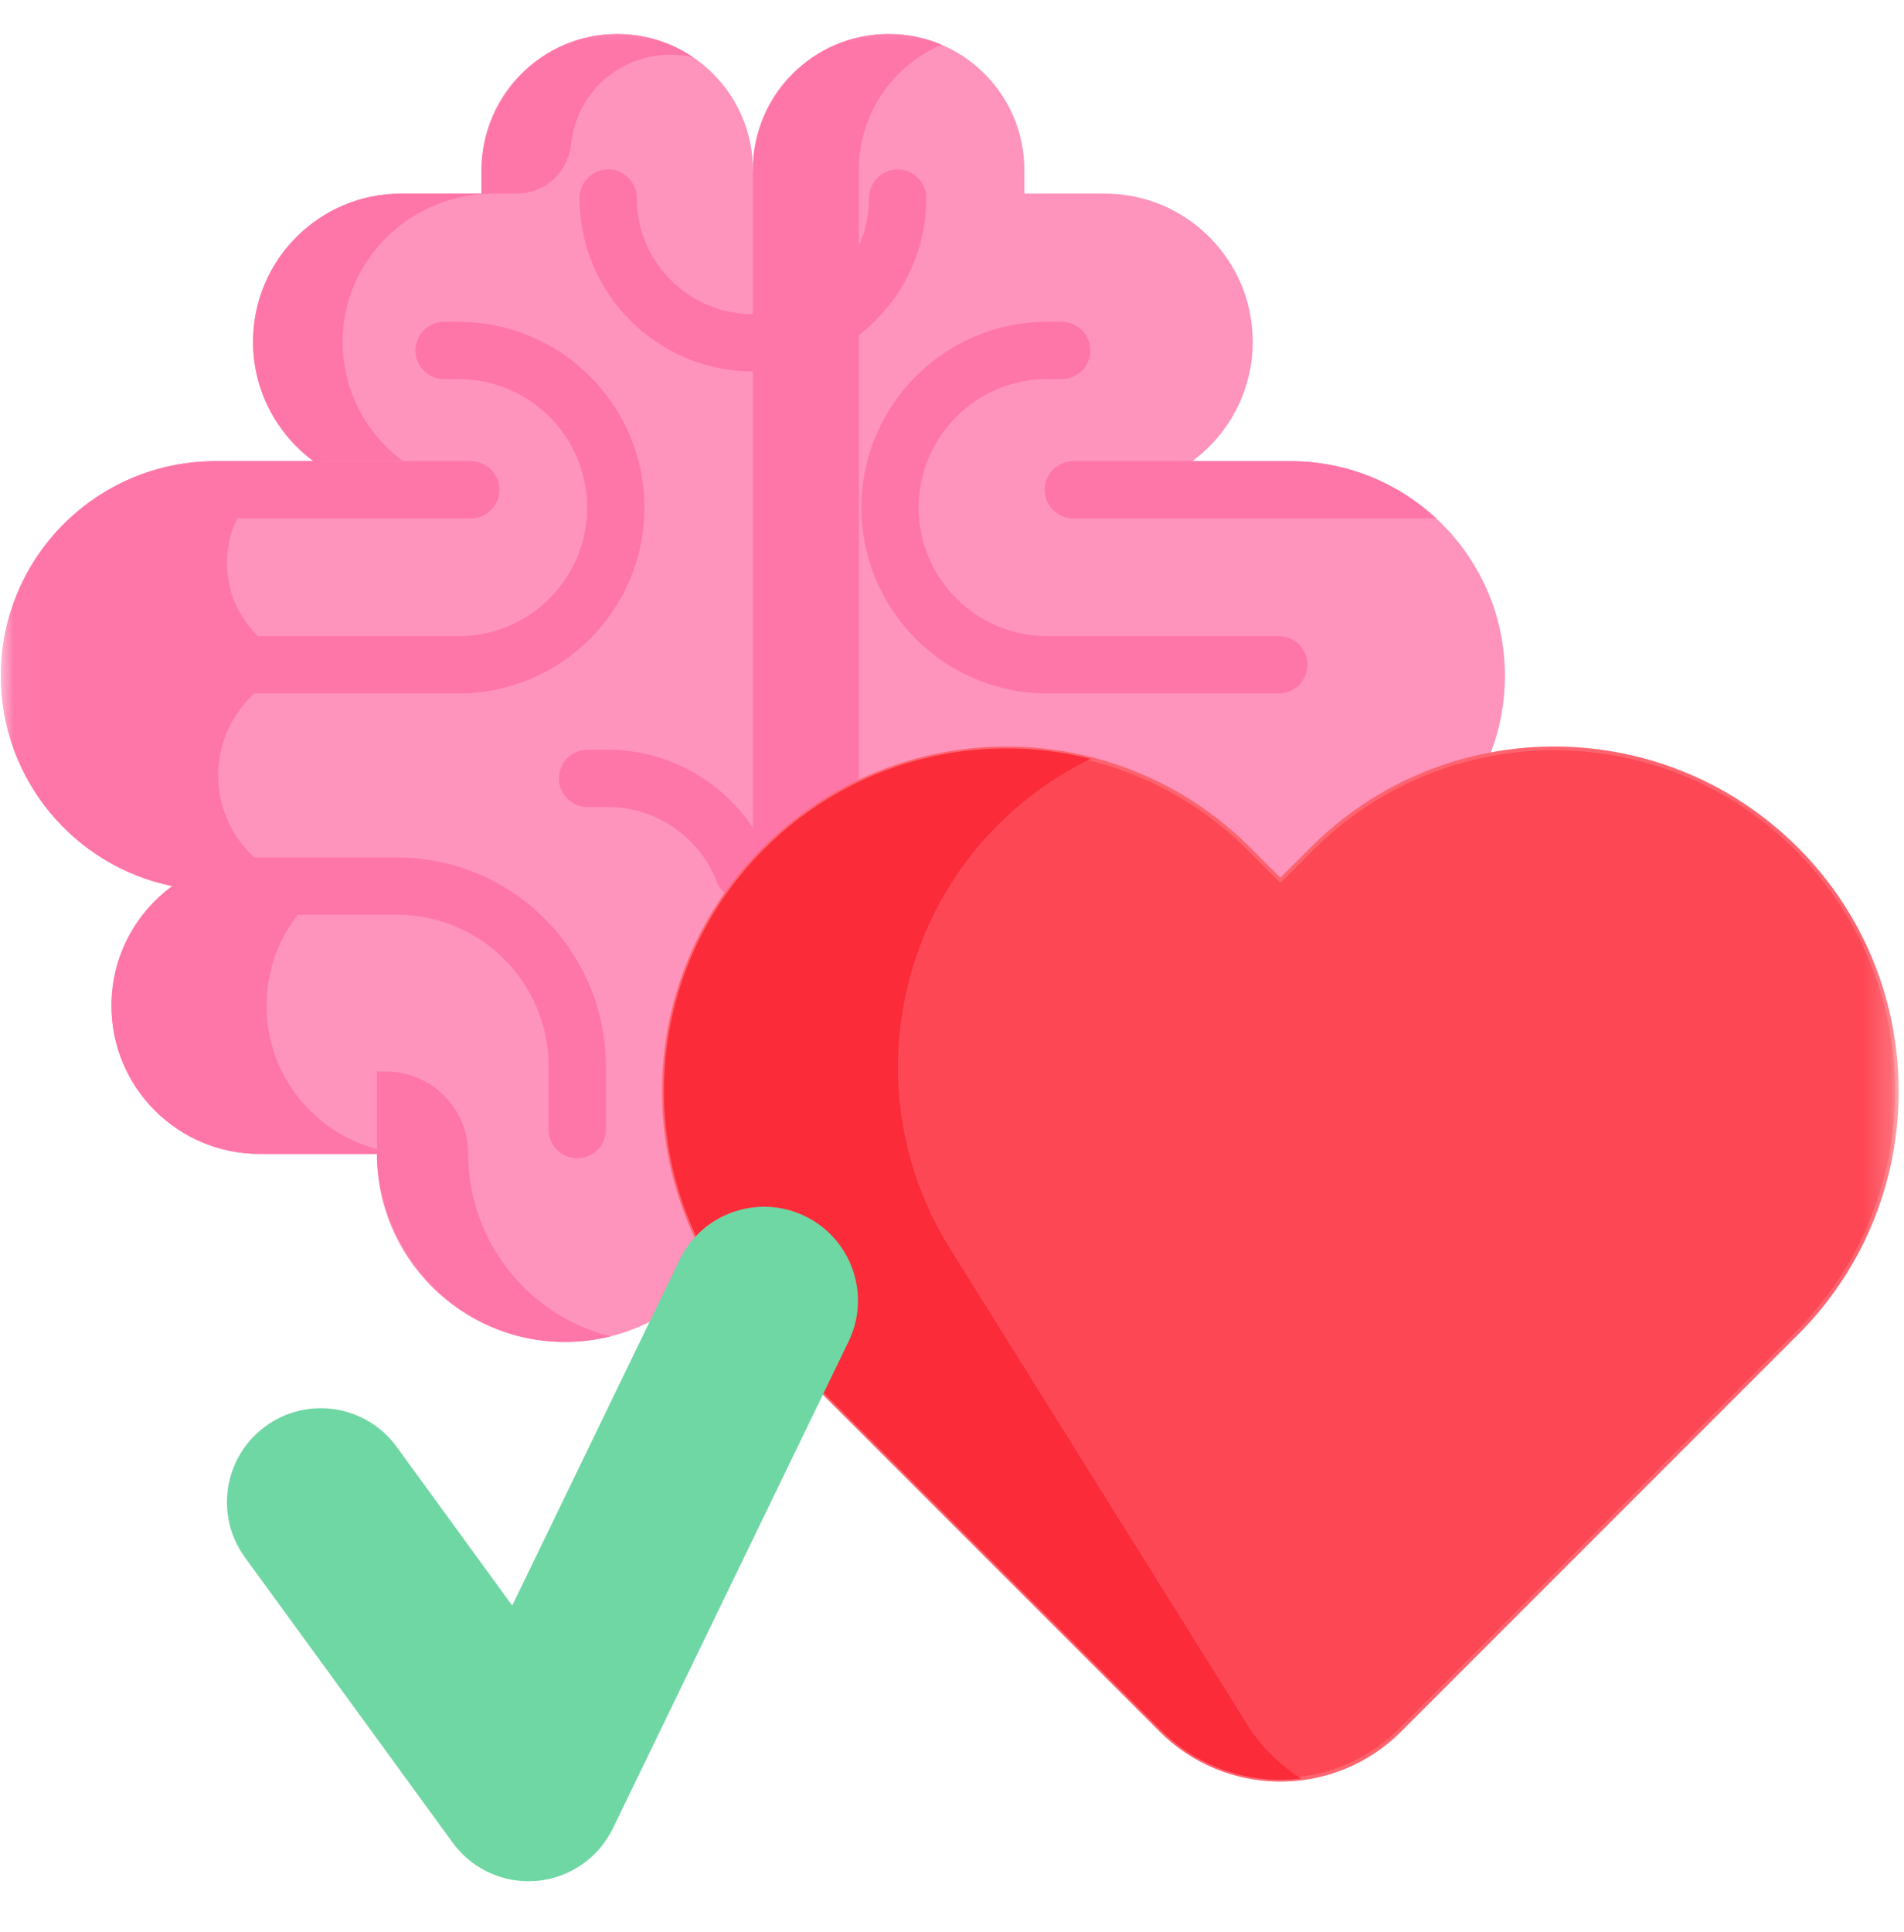 <svg xmlns="http://www.w3.org/2000/svg" width="70" height="71" viewBox="0 0 70 71" fill="none"><mask id="mask0_1_188" style="mask-type:luminance" maskUnits="userSpaceOnUse" x="0" y="0" width="70" height="71"><path d="M69.806 0.309H0.031V70.084H69.806V0.309Z" fill="white"></path></mask><g mask="url(#mask0_1_188)"><path d="M27.68 6.241L30.772 20.456L27.68 42.41C27.68 46.228 24.585 49.322 20.768 49.322C16.95 49.322 13.855 46.228 13.855 42.41H9.543C8.039 42.41 6.678 41.801 5.693 40.815C4.707 39.83 4.097 38.468 4.097 36.965C4.097 35.158 4.978 33.559 6.332 32.568C4.534 32.201 2.959 31.222 1.833 29.858C0.708 28.494 0.031 26.746 0.031 24.839C0.031 20.483 3.562 16.951 7.919 16.951H11.526C10.852 16.454 10.297 15.808 9.91 15.059C9.523 14.311 9.303 13.461 9.303 12.561C9.303 9.555 11.741 7.116 14.749 7.116H17.699V6.241C17.699 3.485 19.933 1.251 22.689 1.251C25.445 1.251 27.68 3.485 27.68 6.241Z" fill="#FE93BB"></path><path d="M55.328 24.838C55.328 26.744 54.653 28.493 53.526 29.858C52.399 31.221 50.825 32.2 49.027 32.567C50.38 33.558 51.261 35.158 51.261 36.964C51.261 38.468 50.653 39.83 49.666 40.814C48.68 41.799 47.319 42.409 45.816 42.409H41.503C41.503 46.227 38.409 49.321 34.591 49.321C30.774 49.321 27.68 46.227 27.68 42.409V6.24C27.68 3.484 29.914 1.25 32.67 1.25C35.424 1.25 37.659 3.484 37.659 6.24V7.115H40.61C43.617 7.115 46.056 9.554 46.056 12.561C46.056 13.462 45.837 14.312 45.449 15.059C45.062 15.807 44.506 16.455 43.832 16.95H47.439C49.51 16.95 51.396 17.748 52.802 19.054C54.356 20.494 55.328 22.553 55.328 24.838Z" fill="#FE93BB"></path><path d="M36.538 49.043C35.921 49.224 35.267 49.321 34.591 49.321C30.774 49.321 27.68 46.227 27.68 42.409V6.24C27.68 3.484 29.914 1.25 32.67 1.25C33.361 1.25 34.019 1.39 34.617 1.644C32.829 2.402 31.574 4.174 31.574 6.24V42.409C31.574 45.55 33.668 48.202 36.538 49.043Z" fill="#FE76A8"></path><path d="M22.447 49.116C21.878 49.258 21.281 49.329 20.666 49.32C16.872 49.266 13.856 46.1 13.856 42.305V39.383H14.188C15.859 39.383 17.213 40.738 17.213 42.409C17.213 45.648 19.44 48.365 22.447 49.116Z" fill="#FE76A8"></path><path d="M8.018 28.501C8.018 30.747 9.84 32.567 12.085 32.567H6.332C4.534 32.2 2.959 31.221 1.833 29.857C0.708 28.493 0.031 26.745 0.031 24.838C0.031 20.482 3.562 16.95 7.919 16.95H12.085C10.019 16.95 8.343 18.625 8.343 20.691C8.343 22.759 10.019 24.434 12.085 24.434C9.84 24.434 8.018 26.254 8.018 28.501Z" fill="#FE76A8"></path><path d="M25.476 2.102C25.217 2.043 24.946 2.011 24.668 2.011C22.78 2.006 21.213 3.388 20.998 5.263C20.997 5.277 20.995 5.291 20.993 5.306C20.887 6.331 20.033 7.115 19.001 7.115H18.132C15.146 7.115 12.646 9.482 12.596 12.469C12.58 13.403 12.801 14.285 13.202 15.058C13.589 15.807 14.145 16.453 14.818 16.95H11.527C10.854 16.453 10.298 15.807 9.911 15.058C9.523 14.31 9.304 13.461 9.304 12.56C9.304 9.554 11.742 7.115 14.749 7.115H17.7V6.331C17.7 3.588 19.875 1.289 22.617 1.25C23.677 1.235 24.662 1.551 25.476 2.102Z" fill="#FE76A8"></path><path d="M15.243 42.41H9.544C8.039 42.41 6.678 41.8 5.692 40.814C4.708 39.83 4.098 38.468 4.098 36.965C4.098 35.158 4.978 33.558 6.332 32.568H12.032C10.678 33.558 9.798 35.158 9.798 36.965C9.798 38.468 10.408 39.83 11.393 40.814C12.378 41.8 13.74 42.41 15.243 42.41Z" fill="#FE76A8"></path><path d="M16.862 25.486H6.058C5.478 25.486 5.007 25.015 5.007 24.434C5.007 23.853 5.478 23.382 6.058 23.382H16.862C19.468 23.382 21.587 21.263 21.587 18.658C21.587 16.052 19.468 13.933 16.862 13.933H16.326C15.745 13.933 15.274 13.462 15.274 12.881C15.274 12.3 15.745 11.829 16.326 11.829H16.862C20.627 11.829 23.691 14.893 23.691 18.658C23.691 22.423 20.627 25.486 16.862 25.486Z" fill="#FE76A8"></path><path d="M21.223 42.571C20.642 42.571 20.171 42.1 20.171 41.519V39.194C20.171 36.12 17.67 33.619 14.597 33.619H7.685C7.104 33.619 6.633 33.149 6.633 32.568C6.633 31.987 7.104 31.516 7.685 31.516H14.597C18.83 31.516 22.275 34.96 22.275 39.194V41.519C22.275 42.1 21.804 42.571 21.223 42.571Z" fill="#FE76A8"></path><path d="M17.305 19.054H7.919C7.338 19.054 6.868 18.583 6.868 18.002C6.868 17.421 7.338 16.95 7.919 16.95H17.305C17.886 16.95 18.357 17.421 18.357 18.002C18.357 18.583 17.886 19.054 17.305 19.054Z" fill="#FE76A8"></path><path d="M27.332 33.086C26.909 33.086 26.509 32.828 26.35 32.408C25.722 30.765 24.118 29.66 22.357 29.66H21.601C21.02 29.66 20.55 29.189 20.55 28.608C20.55 28.027 21.02 27.556 21.601 27.556H22.357C24.985 27.556 27.378 29.205 28.316 31.659C28.522 32.201 28.25 32.809 27.707 33.016C27.584 33.063 27.457 33.086 27.332 33.086Z" fill="#FE76A8"></path><path d="M47.015 25.485H38.497C34.733 25.485 31.669 22.422 31.669 18.657C31.669 14.892 34.733 11.828 38.497 11.828H39.034C39.615 11.828 40.085 12.299 40.085 12.88C40.085 13.461 39.614 13.932 39.034 13.932H38.497C35.892 13.932 33.773 16.052 33.773 18.657C33.773 21.262 35.892 23.381 38.497 23.381H47.015C47.596 23.381 48.067 23.852 48.067 24.433C48.067 25.014 47.596 25.485 47.015 25.485Z" fill="#FE76A8"></path><path d="M52.802 19.054H39.461C38.879 19.054 38.409 18.583 38.409 18.002C38.409 17.421 38.879 16.95 39.461 16.95H47.439C49.51 16.95 51.396 17.748 52.802 19.054Z" fill="#FE76A8"></path><path d="M33.003 6.226C32.422 6.226 31.951 6.697 31.951 7.278C31.951 9.632 30.035 11.547 27.681 11.547C25.325 11.547 23.41 9.632 23.41 7.278C23.41 6.697 22.938 6.226 22.358 6.226C21.777 6.226 21.306 6.697 21.306 7.278C21.306 10.792 24.165 13.651 27.681 13.651C31.195 13.651 34.055 10.792 34.055 7.278C34.055 6.697 33.584 6.226 33.003 6.226Z" fill="#FE76A8"></path><path d="M66.049 31.195C61.129 26.276 53.153 26.276 48.232 31.195L47.072 32.355L45.913 31.195C40.993 26.276 33.017 26.276 28.097 31.195C23.178 36.115 23.178 44.092 28.097 49.011L42.677 63.591C45.105 66.019 49.041 66.019 51.469 63.591L66.049 49.011C70.968 44.092 70.968 36.115 66.049 31.195Z" fill="#FD4755"></path><path d="M48.419 30.919C53.38 26.202 61.227 26.279 66.096 31.148L66.325 31.382C70.966 36.265 70.966 43.942 66.325 48.825L66.096 49.059L51.516 63.639C49.138 66.017 45.33 66.091 42.863 63.863L42.628 63.639L28.049 49.059C23.103 44.113 23.103 36.094 28.049 31.148C32.995 26.201 41.015 26.201 45.961 31.148L47.072 32.258L48.184 31.148L48.419 30.919ZM66 31.244C61.184 26.427 53.42 26.351 48.512 31.018L48.28 31.244L47.121 32.404L47.072 32.451L47.025 32.404L45.865 31.244C40.972 26.351 33.038 26.351 28.145 31.244C23.252 36.137 23.252 44.07 28.145 48.963L42.725 63.544L42.955 63.761C45.368 65.942 49.094 65.869 51.42 63.544L66 48.963L66.226 48.731C70.818 43.9 70.819 36.306 66.226 31.475L66 31.244Z" fill="#FE646F"></path><path d="M47.837 65.364C46.002 65.591 44.085 64.999 42.677 63.591L28.098 49.011C25.637 46.551 24.409 43.327 24.409 40.104C24.409 36.879 25.637 33.655 28.098 31.196C31.351 27.944 35.937 26.841 40.094 27.889C39.702 28.081 39.314 28.294 38.936 28.531C35.11 30.921 33.011 35.028 33.011 39.228C33.011 41.508 33.63 43.815 34.926 45.891L45.85 63.378C46.37 64.211 47.056 64.878 47.837 65.364Z" fill="#FB2B3A"></path><path d="M19.43 69.142C18.333 69.142 17.294 68.62 16.641 67.723L9.005 57.239C7.883 55.699 8.223 53.541 9.764 52.419C11.304 51.297 13.462 51.636 14.583 53.177L18.832 59.01L24.986 46.3C25.817 44.585 27.88 43.867 29.595 44.698C31.31 45.529 32.028 47.592 31.197 49.307L22.535 67.196C22.007 68.287 20.945 69.021 19.737 69.129C19.635 69.138 19.532 69.142 19.43 69.142Z" fill="#6FD7A3"></path></g></svg>